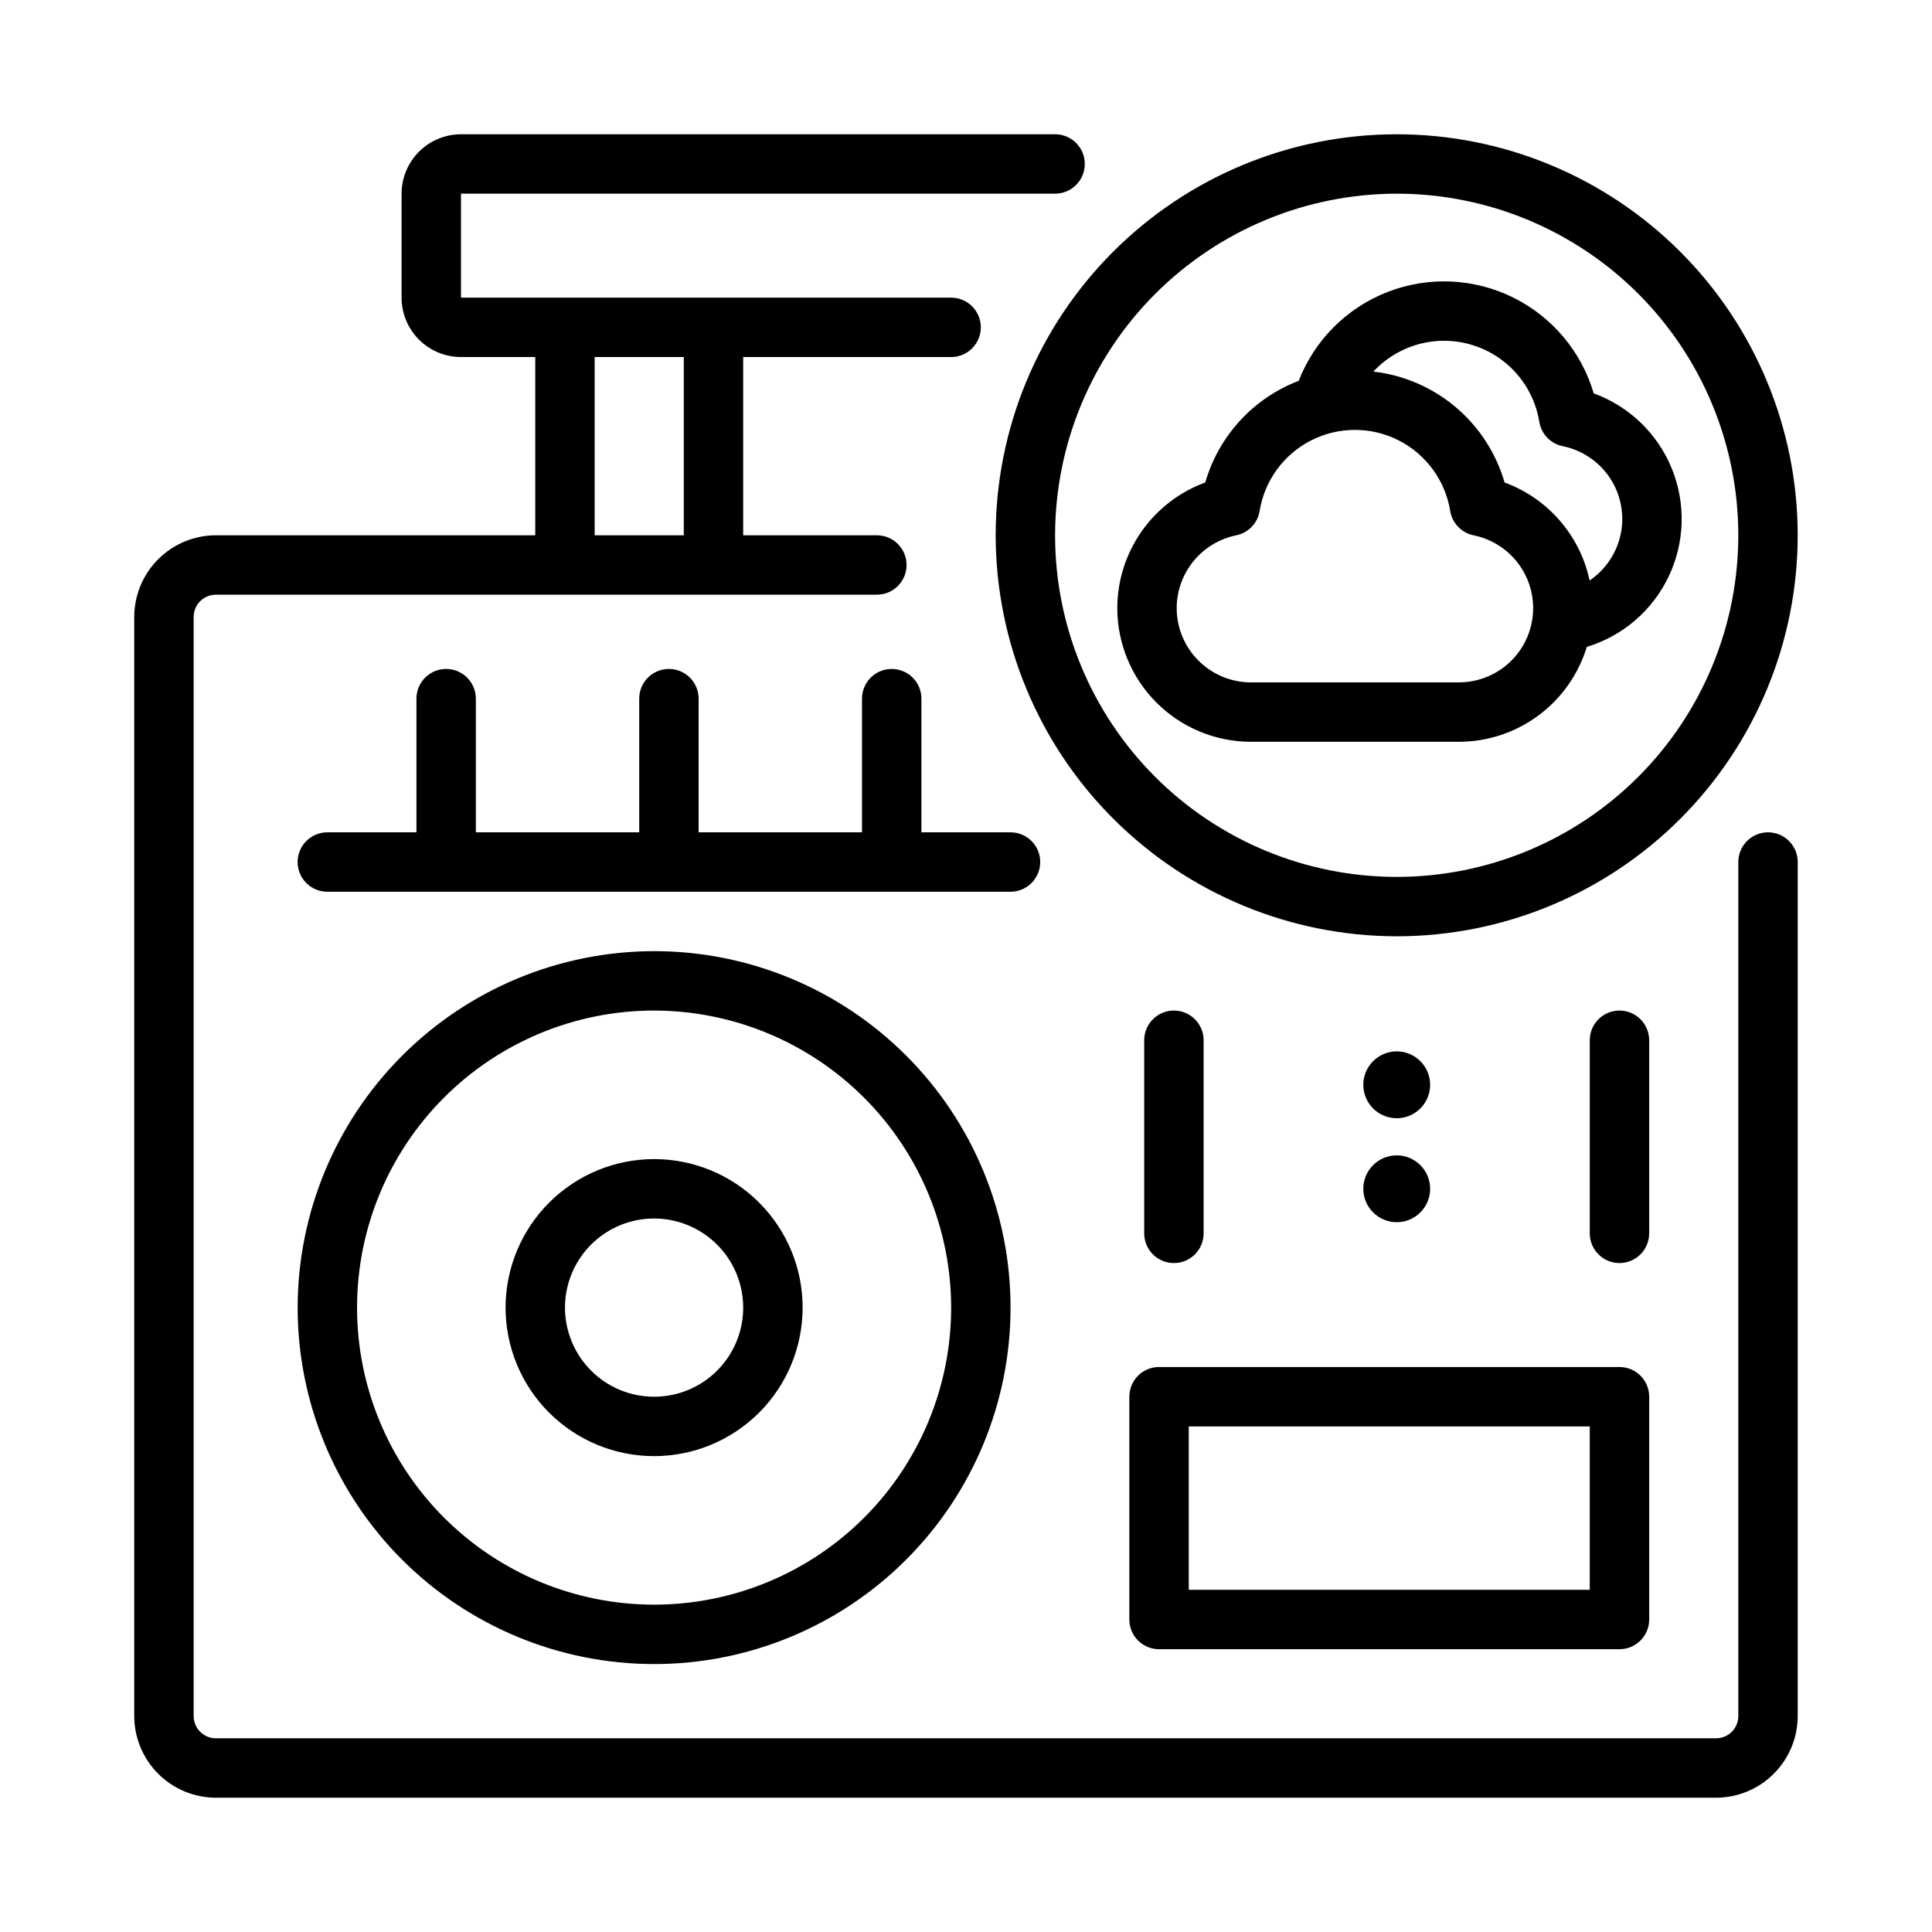 <?xml version="1.0" encoding="UTF-8"?>
<!-- Uploaded to: ICON Repo, www.svgrepo.com, Generator: ICON Repo Mixer Tools -->
<svg fill="#000000" width="800px" height="800px" version="1.1" viewBox="144 144 512 512" xmlns="http://www.w3.org/2000/svg">
 <path d="m505.29 431.49c0-3.582 2.16-6.812 5.469-8.184 3.309-1.371 7.117-0.613 9.652 1.918 2.531 2.535 3.289 6.344 1.918 9.652-1.371 3.309-4.598 5.469-8.18 5.469-4.891-0.008-8.852-3.969-8.859-8.855zm8.855 36.406h0.004c3.582 0 6.809-2.156 8.18-5.465 1.371-3.312 0.613-7.121-1.918-9.652-2.535-2.535-6.344-3.293-9.652-1.922-3.309 1.371-5.469 4.602-5.469 8.184 0.008 4.887 3.969 8.852 8.859 8.855zm-196.8-71.832c25.051 0 49.078 9.953 66.793 27.668 17.719 17.715 27.668 41.742 27.668 66.797 0 25.055-9.949 49.082-27.668 66.797-17.715 17.715-41.742 27.668-66.793 27.668-25.055 0-49.082-9.953-66.797-27.668-17.715-17.715-27.668-41.742-27.668-66.797 0.027-25.047 9.988-49.055 27.699-66.766 17.707-17.711 41.719-27.672 66.766-27.699zm0 15.742c-20.879 0-40.902 8.297-55.664 23.059-14.766 14.762-23.059 34.785-23.059 55.664s8.293 40.898 23.059 55.664c14.762 14.762 34.785 23.055 55.664 23.055 20.875 0 40.898-8.293 55.664-23.055 14.762-14.766 23.055-34.785 23.055-55.664-0.023-20.871-8.324-40.879-23.082-55.637-14.758-14.758-34.766-23.059-55.637-23.086zm0 39.359v0.004c10.438 0 20.449 4.144 27.832 11.527 7.379 7.383 11.527 17.391 11.527 27.832 0 10.438-4.148 20.449-11.527 27.832-7.383 7.379-17.395 11.527-27.832 11.527-10.441 0-20.453-4.148-27.832-11.527-7.383-7.383-11.531-17.395-11.531-27.832 0.012-10.438 4.164-20.441 11.543-27.82 7.379-7.379 17.383-11.527 27.82-11.539zm0 15.742v0.004c-6.266 0-12.273 2.488-16.699 6.918-4.43 4.43-6.918 10.434-6.918 16.699 0 6.262 2.488 12.27 6.918 16.699 4.426 4.43 10.434 6.918 16.699 6.918 6.262 0 12.27-2.488 16.699-6.918 4.426-4.43 6.914-10.438 6.914-16.699-0.008-6.262-2.496-12.266-6.922-16.691-4.43-4.426-10.434-6.918-16.691-6.926zm303.07-94.465-0.004 226.32c-0.004 5.742-2.289 11.242-6.348 15.301s-9.559 6.344-15.301 6.348h-397.54c-5.738-0.004-11.242-2.289-15.301-6.348-4.059-4.059-6.34-9.559-6.348-15.301v-291.26c0.008-5.742 2.289-11.242 6.348-15.301 4.059-4.059 9.562-6.344 15.301-6.348h84.625v-47.234h-19.68c-4.176-0.004-8.176-1.664-11.129-4.617-2.953-2.949-4.613-6.953-4.617-11.125v-27.555c0.004-4.172 1.664-8.176 4.617-11.125 2.953-2.953 6.953-4.613 11.129-4.617h157.44c4.348 0 7.875 3.523 7.875 7.871s-3.527 7.871-7.875 7.871h-157.44v27.555h129.89c4.348 0 7.871 3.523 7.871 7.871s-3.523 7.871-7.871 7.871h-55.105v47.23h35.426v0.004c4.348 0 7.871 3.523 7.871 7.871 0 4.348-3.523 7.871-7.871 7.871h-175.15c-3.262 0.004-5.902 2.644-5.906 5.906v291.26c0.004 3.262 2.644 5.902 5.906 5.906h397.54c3.262-0.004 5.902-2.644 5.906-5.906v-226.32c0-4.348 3.523-7.871 7.871-7.871 4.348 0 7.871 3.523 7.871 7.871zm-318.82-86.586h23.617v-47.234h-23.617zm106.27 0c0-28.188 11.195-55.219 31.125-75.148 19.93-19.93 46.961-31.125 75.148-31.125 28.184 0 55.215 11.195 75.145 31.125 19.93 19.93 31.125 46.961 31.125 75.148 0 28.184-11.195 55.215-31.125 75.145-19.93 19.93-46.961 31.125-75.145 31.125-28.176-0.031-55.188-11.238-75.113-31.16-19.922-19.922-31.129-46.934-31.16-75.109zm15.742 0c0 24.008 9.539 47.035 26.516 64.012 16.977 16.977 40.004 26.516 64.016 26.516 24.008 0 47.035-9.539 64.012-26.516 16.977-16.977 26.516-40.004 26.516-64.012 0-24.012-9.539-47.039-26.516-64.016-16.977-16.977-40.004-26.516-64.012-26.516-24.004 0.027-47.012 9.574-63.984 26.547s-26.52 39.98-26.547 63.984zm16.484 19.305c0.016-7.269 2.258-14.355 6.426-20.309 4.168-5.953 10.062-10.488 16.887-12.988 3.574-12.367 12.742-22.344 24.766-26.945 4.199-10.789 12.727-19.324 23.516-23.531 10.785-4.203 22.84-3.691 33.234 1.414 10.391 5.106 18.164 14.336 21.43 25.441 9.375 3.414 16.879 10.621 20.664 19.852 3.785 9.234 3.5 19.633-0.781 28.645s-12.168 15.801-21.715 18.699c-2.215 7.269-6.703 13.633-12.805 18.16s-13.496 6.977-21.094 6.984h-55.105 0.004c-9.395-0.012-18.398-3.746-25.039-10.387-6.641-6.641-10.375-15.645-10.387-25.035zm67.871-62.691c8.047 0.926 15.645 4.211 21.828 9.441 6.188 5.231 10.691 12.172 12.941 19.953 11.473 4.211 19.98 14.016 22.535 25.965 4.305-2.914 7.281-7.41 8.281-12.508 1-5.102-0.059-10.391-2.941-14.711-2.887-4.324-7.363-7.328-12.457-8.363-3.215-0.648-5.691-3.223-6.215-6.461-1.031-6.332-4.398-12.047-9.445-16.012-5.043-3.961-11.395-5.887-17.789-5.387s-12.371 3.387-16.738 8.082zm-52.129 62.691c0.008 5.215 2.082 10.219 5.773 13.906 3.688 3.691 8.691 5.766 13.91 5.773h55.105-0.004c6.566-0.004 12.695-3.273 16.352-8.727 3.652-5.453 4.348-12.367 1.852-18.441-2.496-6.07-7.852-10.496-14.285-11.805-3.219-0.648-5.695-3.223-6.219-6.465-1.309-8.059-6.387-15.008-13.668-18.703-7.277-3.695-15.887-3.695-23.164 0-7.281 3.695-12.359 10.645-13.672 18.703-0.52 3.242-2.996 5.816-6.215 6.465-4.445 0.914-8.441 3.328-11.312 6.844-2.871 3.512-4.445 7.91-4.453 12.449zm-36.16 67.285c0-4.348-3.527-7.871-7.875-7.871h-23.613v-35.426c0-4.348-3.523-7.871-7.871-7.871-4.348 0-7.875 3.523-7.875 7.871v35.426h-43.297v-35.426c0-4.348-3.523-7.871-7.871-7.871s-7.871 3.523-7.871 7.871v35.426h-43.297v-35.426c0-4.348-3.523-7.871-7.871-7.871-4.348 0-7.871 3.523-7.871 7.871v35.426h-23.617c-4.348 0-7.871 3.523-7.871 7.871 0 4.348 3.523 7.875 7.871 7.875h181.05c4.348-0.004 7.875-3.527 7.875-7.875zm43.297 98.398v-51.164c0-4.348-3.527-7.875-7.875-7.875-4.348 0-7.871 3.527-7.871 7.875v51.168c0 4.348 3.523 7.871 7.871 7.871 4.348 0 7.875-3.523 7.875-7.871zm118.08-51.168-0.004 0.004c0-4.348-3.523-7.875-7.871-7.875s-7.871 3.527-7.871 7.875v51.168c0 4.348 3.523 7.871 7.871 7.871s7.871-3.523 7.871-7.871zm-129.89 86.594h122.02c4.348 0 7.871 3.527 7.871 7.875v59.039c0 4.348-3.523 7.871-7.871 7.871h-122.02c-4.348 0-7.875-3.523-7.875-7.871v-59.039c0-4.348 3.527-7.875 7.875-7.875zm7.871 59.039 106.27 0.004v-43.297h-106.27z"/>
</svg>
